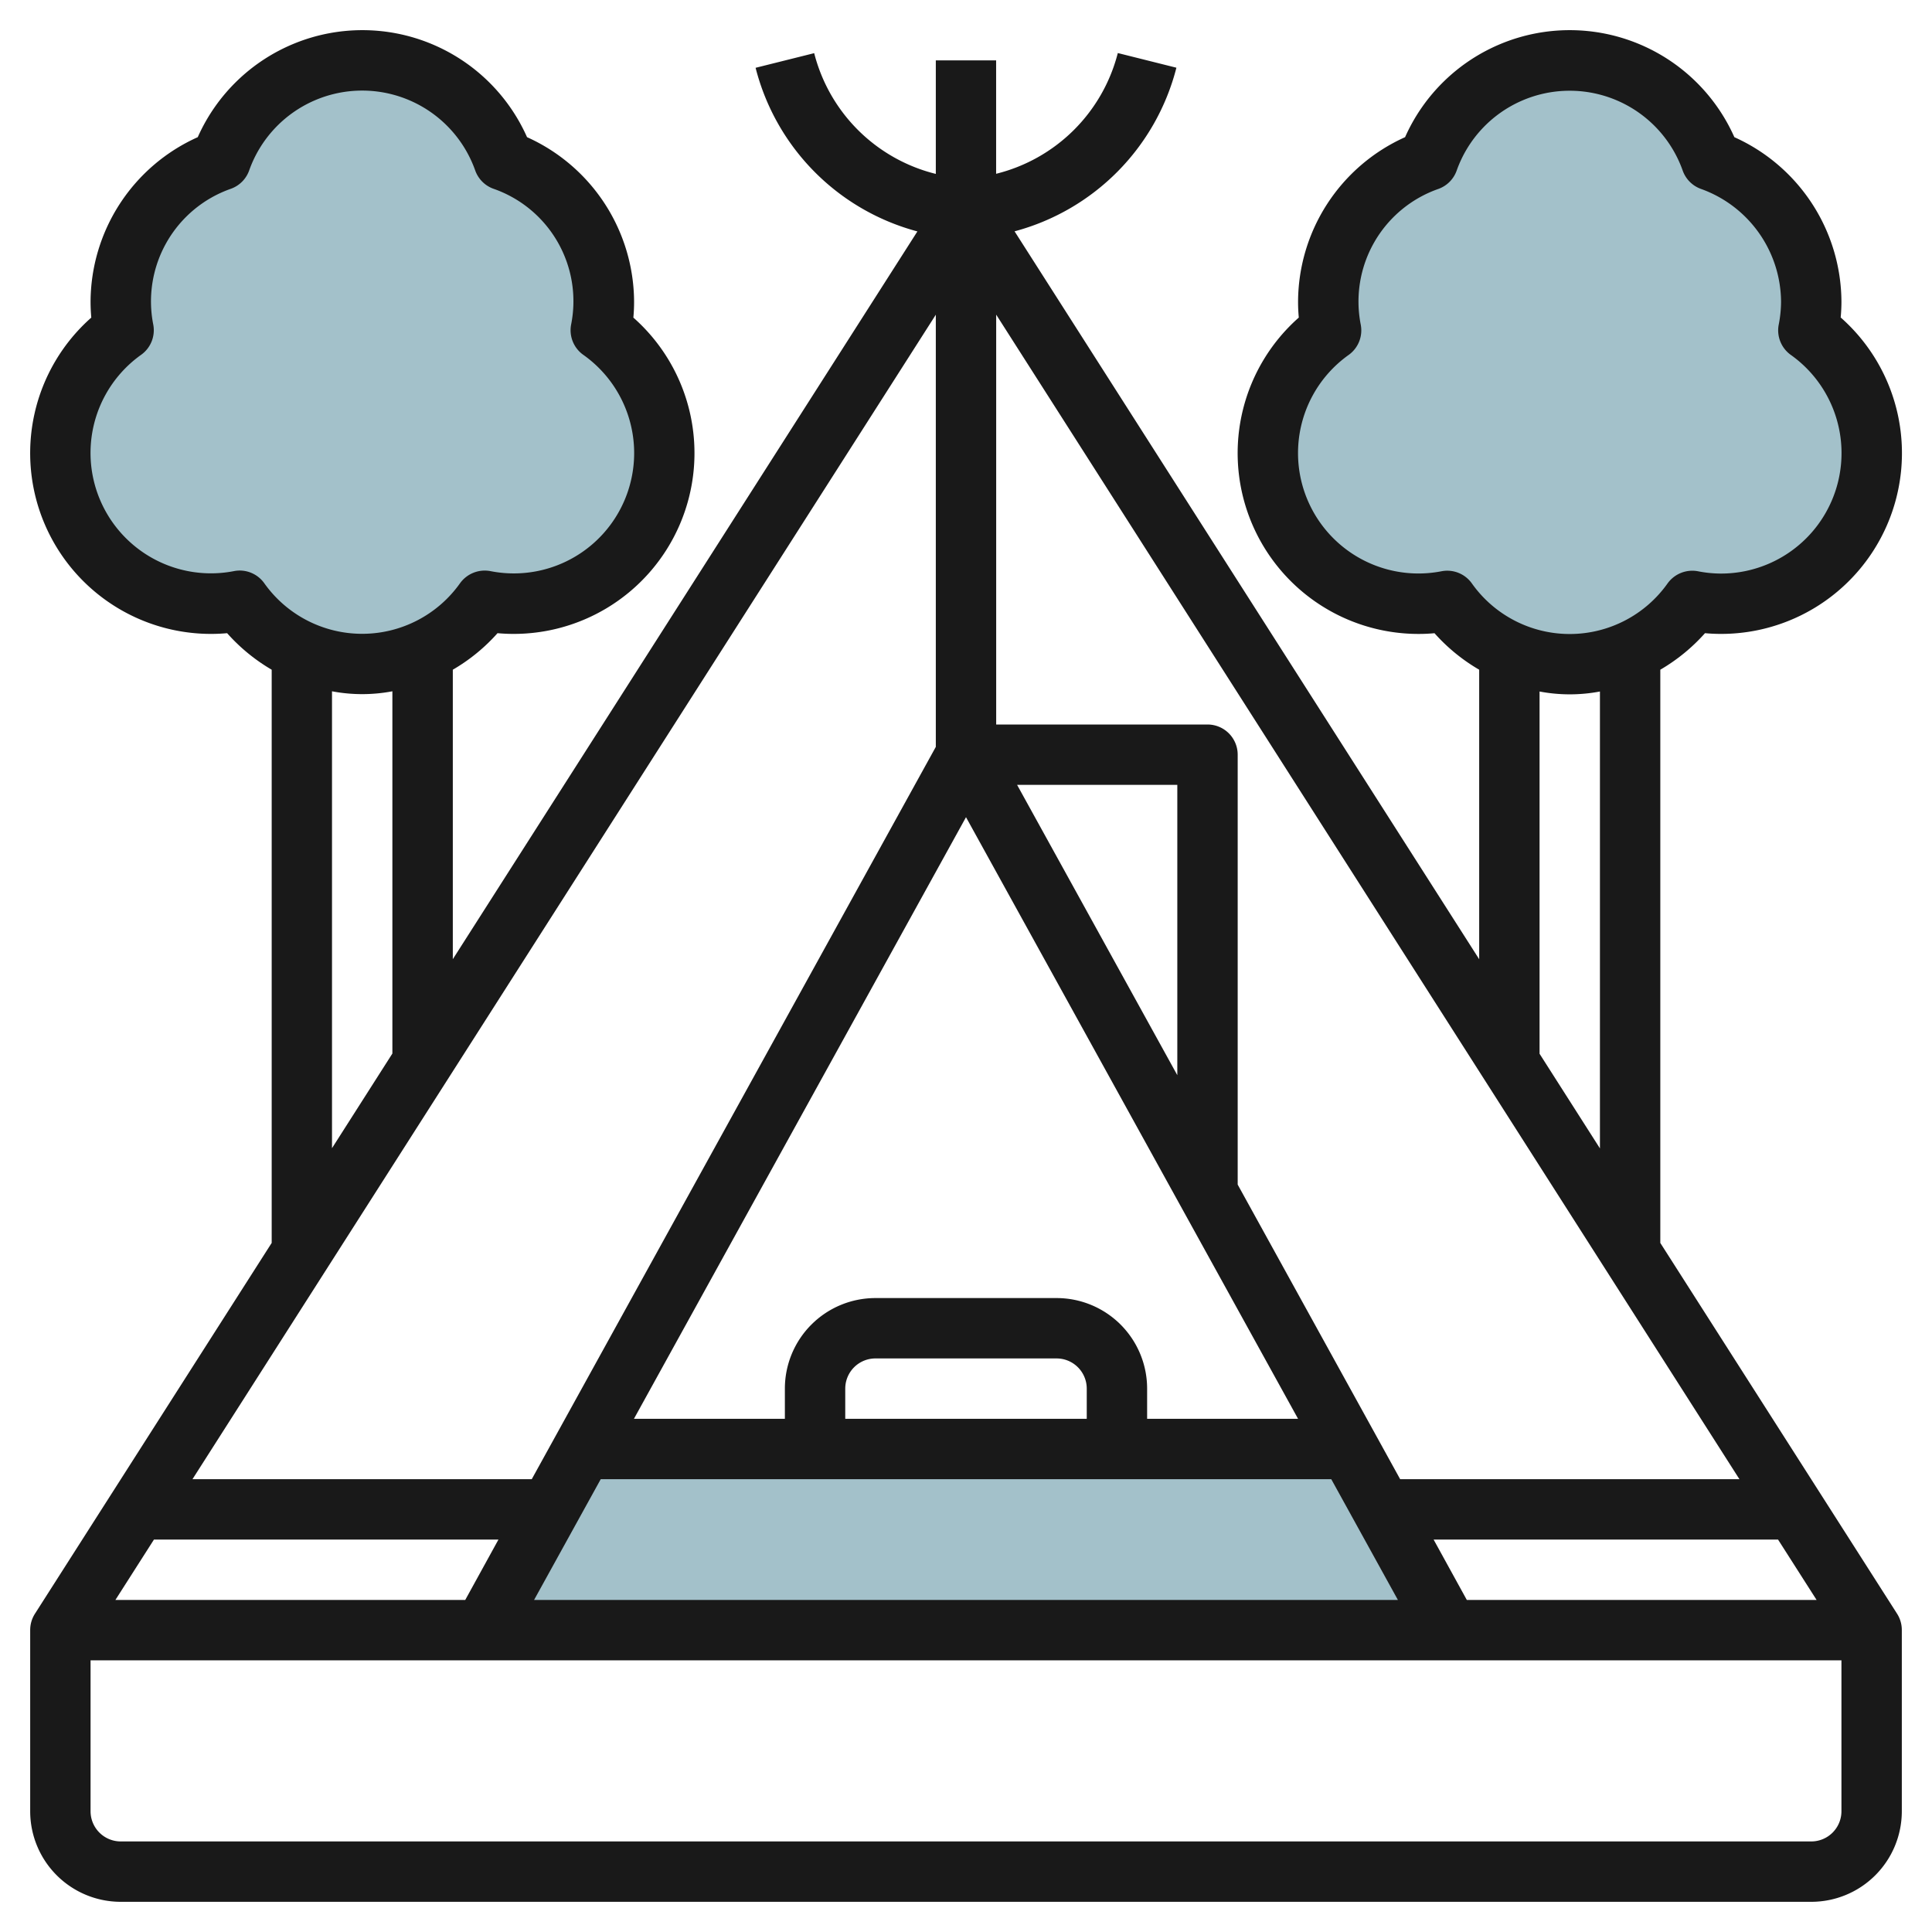 <?xml version="1.0"?>
<svg xmlns="http://www.w3.org/2000/svg" id="Layer_3" data-name="Layer 3" viewBox="0 0 64 64" width="512" height="512"><polygon points="16 53.995 19.31 47.995 19.31 47.995 44.69 47.995 44.69 47.995 48 53.995 16 53.995" style="fill:#a3c1ca"/><path d="M44.1,10.939a4.943,4.943,0,0,1,3.218-5.631,4.972,4.972,0,0,1,9.374,0,4.943,4.943,0,0,1,3.218,5.631A4.986,4.986,0,0,1,56.056,19.9a4.974,4.974,0,0,1-8.112,0A4.989,4.989,0,0,1,44.1,10.939Z" style="fill:#a3c1ca"/><path d="M19.905,10.939a4.943,4.943,0,0,0-3.218-5.631,4.972,4.972,0,0,0-9.374,0A4.943,4.943,0,0,0,4.1,10.939,4.986,4.986,0,0,0,7.944,19.9a4.974,4.974,0,0,0,8.112,0,4.989,4.989,0,0,0,3.849-8.961Z" style="fill:#a3c1ca"/><path d="M60.975,10.521c.016-.177.025-.351.025-.521a6.006,6.006,0,0,0-3.547-5.456,5.968,5.968,0,0,0-10.908,0A6,6,0,0,0,43,10c0,.171.008.344.024.52A5.99,5.99,0,0,0,47,21c.171,0,.344-.008.52-.024A6.045,6.045,0,0,0,49,22.185v9.591L33.609,7.663a7.544,7.544,0,0,0,5.361-5.42l-1.941-.486a5.533,5.533,0,0,1-4.031,4V2H31V5.761a5.529,5.529,0,0,1-4.029-4l-1.941.485a7.537,7.537,0,0,0,5.36,5.42L15,31.774V22.185a6.046,6.046,0,0,0,1.481-1.21,5.989,5.989,0,0,0,4.5-10.454c.016-.177.024-.351.024-.521a6.005,6.005,0,0,0-3.546-5.456,5.968,5.968,0,0,0-10.908,0A6,6,0,0,0,3,10c0,.171.008.344.024.521a5.989,5.989,0,0,0,4.5,10.454A6.059,6.059,0,0,0,9,22.185V41.173L1.155,53.461A1,1,0,0,0,1,54H1v6a3,3,0,0,0,3,3H60a3,3,0,0,0,3-3V54h0a1,1,0,0,0-.153-.537L55,41.174V22.185a6.083,6.083,0,0,0,1.48-1.21,5.989,5.989,0,0,0,4.5-10.454ZM36,47H28V46a1,1,0,0,1,1-1h6a1,1,0,0,1,1,1Zm-1-4H29a3,3,0,0,0-3,3v1H21l11-19.93L43,47H38V46A3,3,0,0,0,35,43Zm4-7.383L33.693,26H39ZM31,24.741,17.615,49H6.376L31,10.425ZM19.9,49H44.1l2.207,4H17.692ZM41,39.241V25a1,1,0,0,0-1-1H33V10.423L57.621,49H46.382ZM7.943,18.9a1,1,0,0,0-.188.018,3.989,3.989,0,0,1-3.078-7.166,1,1,0,0,0,.4-1,3.952,3.952,0,0,1,2.575-4.5,1,1,0,0,0,.6-.6,3.972,3.972,0,0,1,7.492,0,1,1,0,0,0,.6.6,3.945,3.945,0,0,1,2.575,4.5,1,1,0,0,0,.4,1,3.986,3.986,0,0,1-3.078,7.166,1.009,1.009,0,0,0-1,.4,3.975,3.975,0,0,1-6.488,0A1,1,0,0,0,7.943,18.9Zm3.055,4a5.371,5.371,0,0,0,2,0v12l-2,3.135ZM5.1,51H16.512l-1.1,2H3.823ZM60,61H4a1,1,0,0,1-1-1V55H61v5A1,1,0,0,1,60,61Zm-11.41-8-1.1-2H58.9l1.277,2ZM53,38.042l-2-3.135v-12a5.371,5.371,0,0,0,2,0ZM57,19a3.983,3.983,0,0,1-.757-.077,1.008,1.008,0,0,0-1,.4,3.973,3.973,0,0,1-6.488,0,1,1,0,0,0-1-.4,3.989,3.989,0,0,1-3.078-7.166,1,1,0,0,0,.4-1,3.952,3.952,0,0,1,2.575-4.5,1,1,0,0,0,.6-.6,3.972,3.972,0,0,1,7.492,0,1,1,0,0,0,.6.6A4,4,0,0,1,59,10a4.044,4.044,0,0,1-.078.756,1,1,0,0,0,.4,1A3.99,3.99,0,0,1,57,19Z" style="fill:#191919"/></svg>
